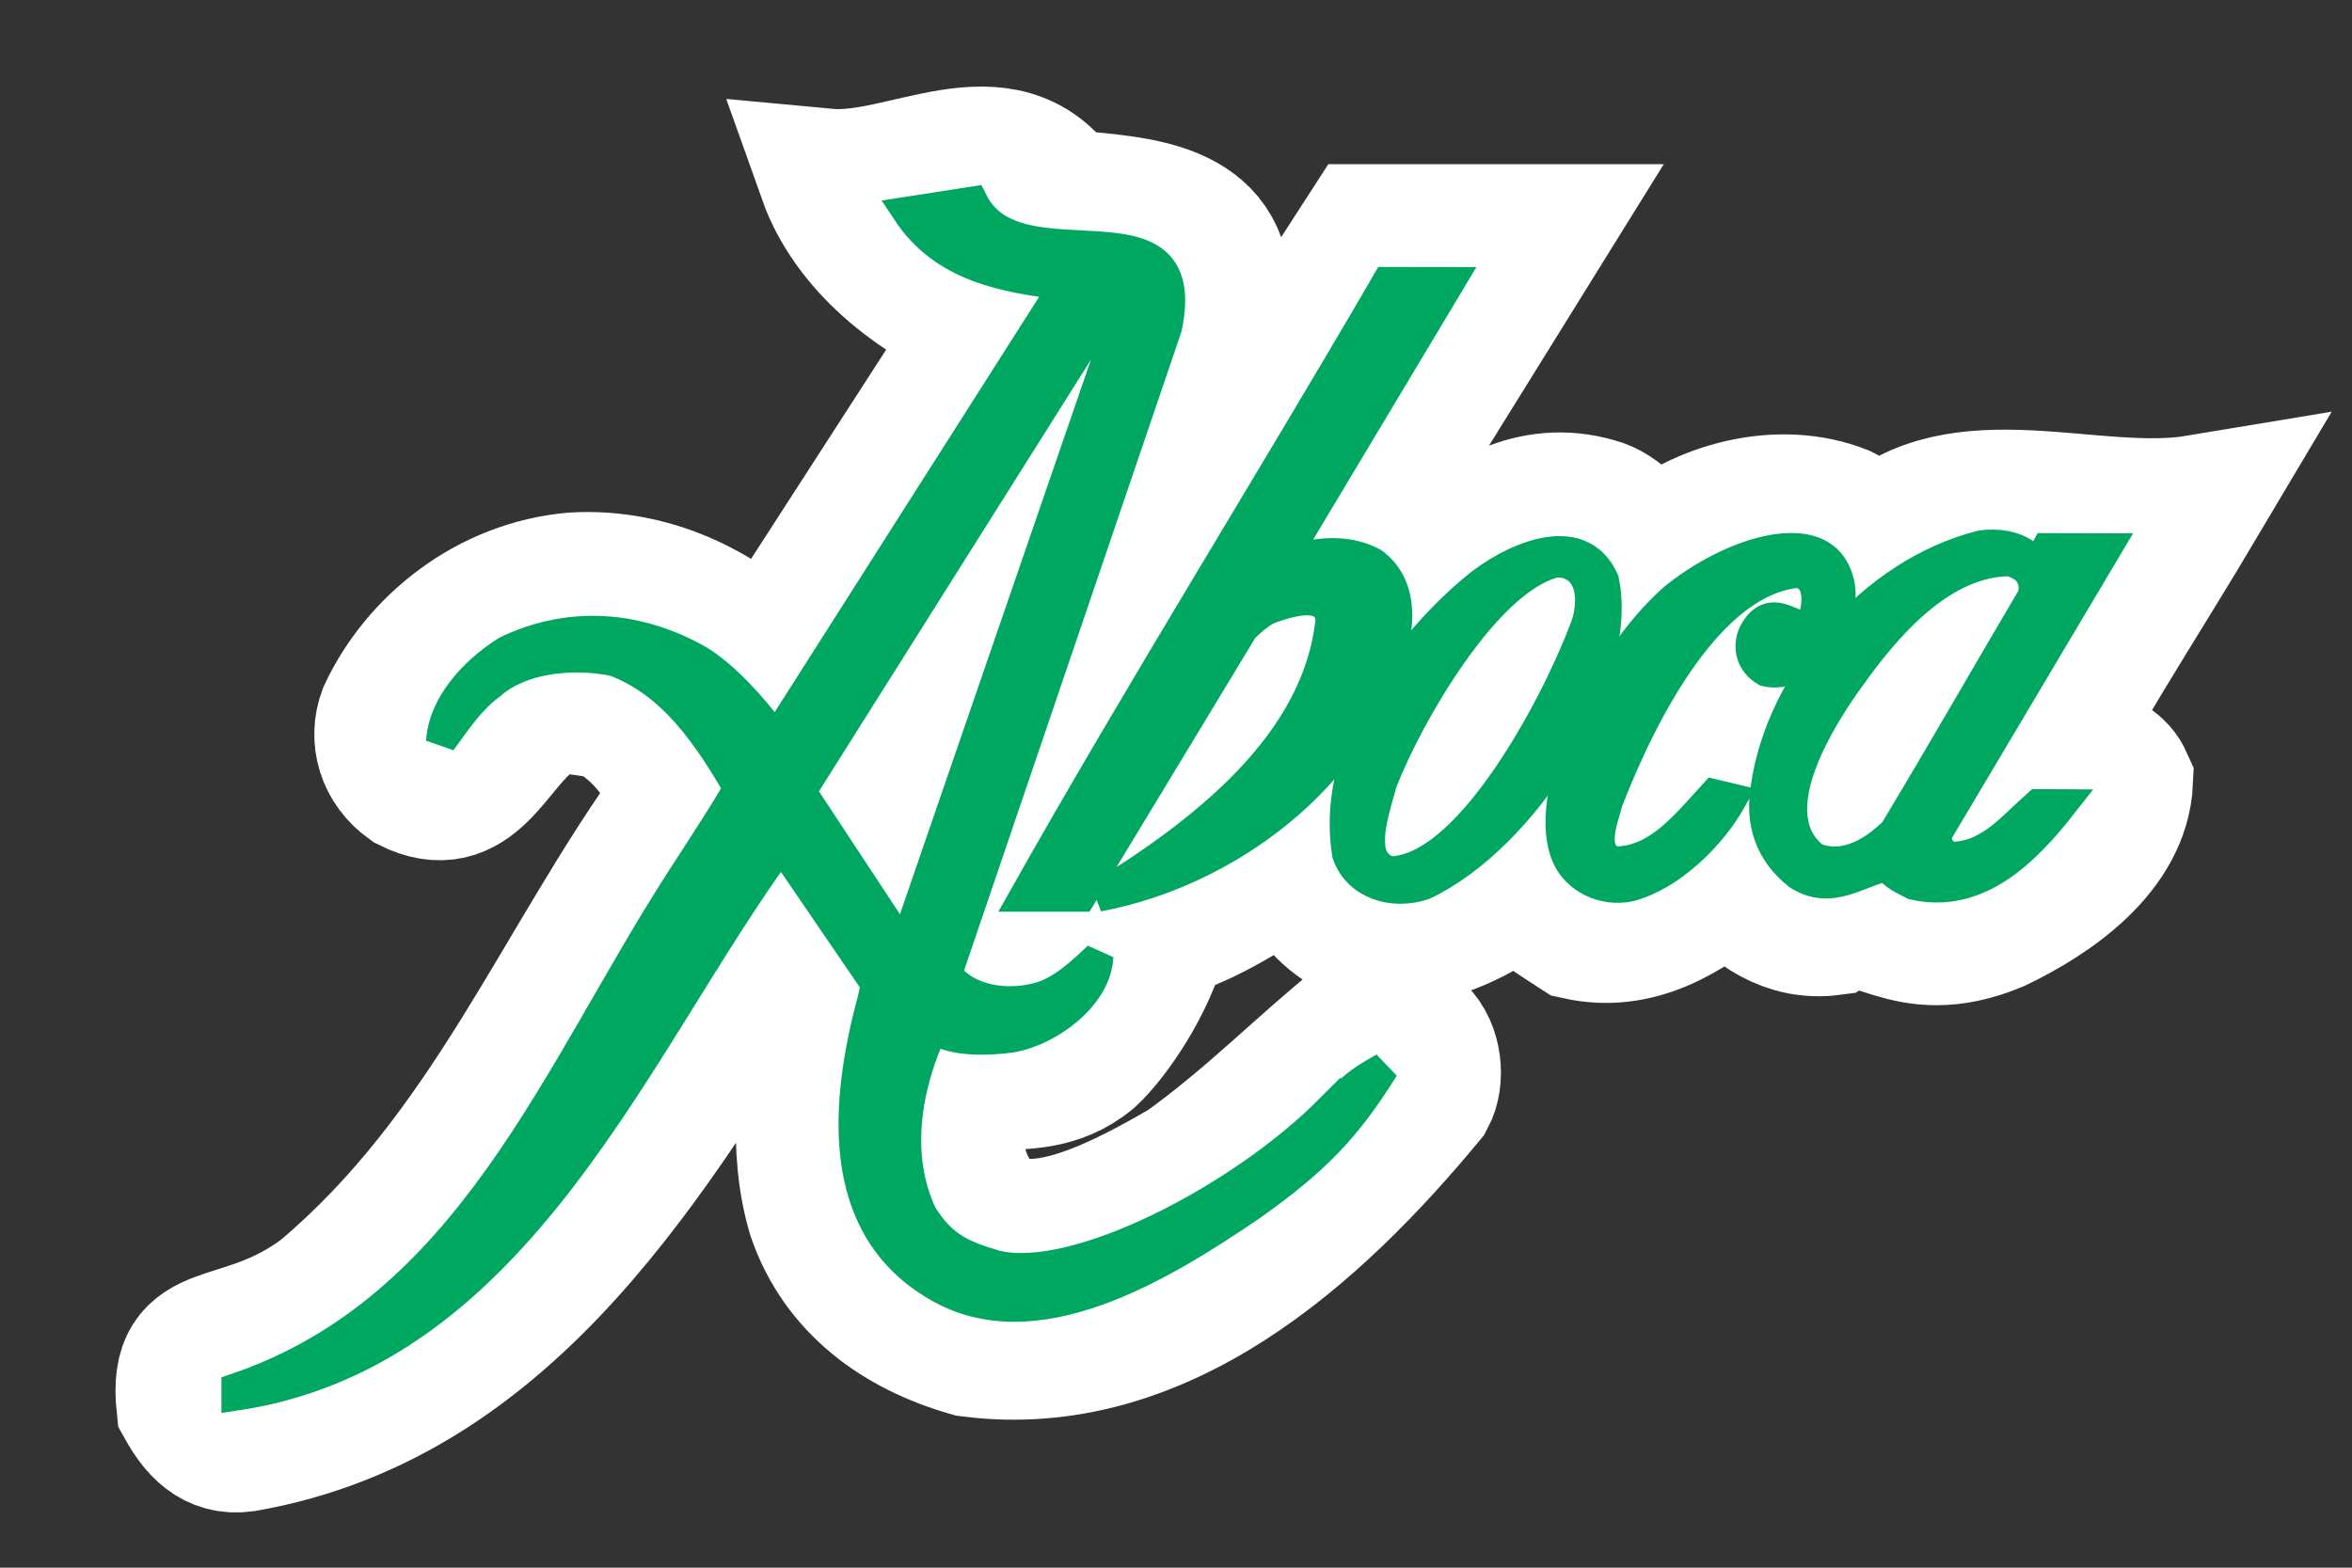 <?xml version="1.0" encoding="utf-8"?>
<!-- Generator: Adobe Illustrator 17.0.0, SVG Export Plug-In . SVG Version: 6.00 Build 0)  -->
<!DOCTYPE svg PUBLIC "-//W3C//DTD SVG 1.1//EN" "http://www.w3.org/Graphics/SVG/1.1/DTD/svg11.dtd">
<svg version="1.1" id="Layer_1" xmlns="http://www.w3.org/2000/svg" xmlns:xlink="http://www.w3.org/1999/xlink" x="0px" y="0px"
	 width="150px" height="100px" viewBox="0 0 150 100" enable-background="new 0 0 150 100" xml:space="preserve">
<rect x="0" y="0" width="150" height="100" fill="#333333" stroke="none"/>
<g id="surface1">
	<path fill="#FFFFFF" d="M-334.667-75.871h192.758v192.758h-192.758V-75.871"/>
	<path fill="#FFFFFF" d="M77.93,17.991c-1.194,7.727-6.097,19.627-6.319,21.466c4.777-8.307,10.312-16.614,15.477-24.638h11.208
		L87.285,32.552l4.283,3.078c2.827-2.333,6.045-4.572,10.232-3.361c1.462,0.377,2.633,1.868,3.512,2.987
		c3.213-2.796,8.184-4.106,12.179-2.519c0.777,0.371,1.365,1.214,2.142,1.773c5.26-5.134,13.835-1.308,20.56-2.427
		c-3.215,5.414-6.628,10.64-9.646,16.149c1.559,0,4.092-0.374,4.969,1.585c-0.194,4.383-4.686,7.43-8.196,9.112
		c-5.925,2.484-7.91-1.468-10.512,0.217c-2.827,0.377-4.972-1.211-6.528-3.078c-2.73,2.242-5.848,4.201-9.649,3.361
		c-1.268-0.84-2.921-1.679-3.507-3.173c-3.021,2.519-7.502,4.572-11.205,2.89c-1.853-1.117-2.536-2.422-3.315-4.198
		c-2.727,1.682-5.454,3.641-8.575,4.48c-0.777,3.267-3.187,6.725-4.563,7.973c-4.132,3.401-8.807-0.7-8.573,4.997
		c0.131,2.162,0.665,3.461,1.833,4.86c3.044,2.713,9.161-0.657,12.865-2.804c4.286-3.081,7.405-6.348,11.011-9.241
		c1.265-0.465,2.727-0.091,3.798,0.657c1.071,1.025,1.236,2.97,0.625,4.098c-7.11,8.587-16.997,17.648-29.173,16.063
		c-4.58-1.308-8.281-4.015-9.84-8.498c-1.268-4.201-0.777-9.329,0.485-13.441c-0.097-1.585-1.753-2.516-2.63-3.824
		c-8.281,13.064-17.151,28.839-34.296,31.826c-1.953,0.277-3.024-1.028-3.804-2.427c-0.585-5.508,3.544-3.167,8.867-7.19
		c10.62-8.952,15.103-21.089,22.705-31.543c-0.777-2.236-2.436-4.475-4.678-5.6c-1.656-0.186-3.213-0.742-4.678,0.377
		c-2.627,1.868-3.801,6.345-7.89,4.289c-1.559-1.117-2.047-2.893-1.465-4.475c2.047-4.389,6.528-8.027,11.988-8.495
		c4.872-0.277,9.252,1.868,12.373,4.946l13.736-21.277c-4.283-1.773-8.473-5.04-10.032-9.426C57.664,11.74,64,7.071,67.701,12.579
		C71.399,13.045,77.444,12.856,77.93,17.991"/>
	<path fill="none" stroke="#FFFFFF" stroke-width="8.692" stroke-linecap="square" stroke-miterlimit="2.613" d="M77.93,17.991
		c-1.194,7.727-6.097,19.627-6.319,21.466c4.777-8.307,10.312-16.614,15.477-24.641h11.208L87.285,32.552l4.283,3.076
		c2.827-2.33,6.045-4.569,10.232-3.358c1.462,0.377,2.63,1.868,3.512,2.987c3.213-2.796,8.184-4.106,12.179-2.519
		c0.777,0.371,1.365,1.214,2.139,1.773c5.263-5.134,13.838-1.308,20.563-2.427c-3.215,5.414-6.628,10.637-9.646,16.149
		c1.559,0,4.092-0.374,4.969,1.585c-0.194,4.383-4.683,7.43-8.196,9.112c-5.925,2.484-7.91-1.468-10.512,0.217
		c-2.827,0.377-4.972-1.211-6.528-3.078c-2.73,2.242-5.851,4.201-9.649,3.361c-1.268-0.84-2.921-1.679-3.507-3.173
		c-3.021,2.519-7.502,4.572-11.205,2.89c-1.853-1.117-2.536-2.422-3.315-4.198c-2.727,1.682-5.454,3.641-8.573,4.48
		c-0.78,3.267-3.19,6.725-4.566,7.973c-4.132,3.401-8.807-0.7-8.573,4.997c0.131,2.162,0.665,3.458,1.833,4.86
		c3.044,2.713,9.161-0.66,12.865-2.804c4.286-3.081,7.405-6.348,11.011-9.241c1.265-0.465,2.727-0.091,3.798,0.657
		c1.071,1.025,1.236,2.97,0.625,4.098c-7.11,8.587-16.994,17.648-29.173,16.063c-4.58-1.308-8.281-4.015-9.84-8.498
		c-1.268-4.198-0.777-9.329,0.485-13.439c-0.097-1.588-1.753-2.519-2.63-3.827c-8.281,13.067-17.151,28.839-34.296,31.826
		c-1.953,0.277-3.024-1.028-3.804-2.427c-0.585-5.508,3.544-3.167,8.867-7.19c10.623-8.952,15.103-21.089,22.705-31.54
		c-0.78-2.239-2.436-4.478-4.678-5.603c-1.656-0.186-3.213-0.742-4.678,0.377c-2.627,1.868-3.801,6.345-7.89,4.289
		c-1.559-1.117-2.047-2.893-1.465-4.475c2.047-4.389,6.528-8.027,11.988-8.495c4.872-0.277,9.252,1.868,12.373,4.946l13.736-21.277
		c-4.283-1.773-8.473-5.04-10.032-9.426C57.664,11.74,64,7.071,67.701,12.579C71.399,13.045,77.444,12.859,77.93,17.991z"/>
	<path fill="#00A760" d="M81.731,35.91c1.756-0.605,3.992-1.028,5.848,0c1.75,1.305,1.776,3.57,1.165,5.603
		c-2.53,8.024-10.329,14.09-18.704,15.675c6.525-4.012,14.047-9.683,14.826-17.711c-0.26-1.773-2.402-1.179-3.821-0.677
		c-0.814,0.294-1.762,1.308-1.762,1.308l-10.34,17.085h-3.627c7.31-12.97,15.537-26.135,23.139-39.202l4.006,0.006L81.731,35.91"/>
	<path fill="none" stroke="#00A760" stroke-width="1.926" stroke-linecap="square" stroke-miterlimit="2.613" d="M81.731,35.91
		c1.756-0.605,3.992-1.028,5.848,0c1.75,1.305,1.776,3.572,1.165,5.603c-2.53,8.024-10.329,14.09-18.704,15.675
		c6.525-4.012,14.047-9.683,14.829-17.711c-0.263-1.773-2.404-1.177-3.824-0.677c-0.814,0.294-1.762,1.308-1.762,1.308
		l-10.34,17.085h-3.627c7.31-12.97,15.537-26.135,23.139-39.202l4.006,0.006L81.731,35.91z"/>
	<path fill="#00A760" d="M129.865,36.096c0.009,0.077,0.66-1.125,0.66-1.125l3.821,0.006l-10.814,18.199
		c-0.097,0.657,0.194,1.119,0.78,1.493c2.533,0,3.864-1.788,5.651-3.37l1.562,0.009c-2.342,2.987-5.386,6.06-9.478,5.129
		c-0.734-0.388-1.059-0.465-1.705-1.168c-1.756,0.283-3.532,1.919-5.677,0.523c-1.753-1.402-2.439-3.27-2.045-5.6
		c0.971-6.722,6.719-13.627,13.738-15.4C127.818,34.605,129.183,34.976,129.865,36.096"/>
	<path fill="none" stroke="#00A760" stroke-width="1.926" stroke-linecap="square" stroke-miterlimit="2.613" d="M129.865,36.096
		c0.009,0.077,0.66-1.125,0.66-1.125l3.821,0.009l-10.814,18.196c-0.097,0.657,0.194,1.119,0.78,1.493
		c2.533,0,3.864-1.788,5.651-3.37l1.562,0.009c-2.342,2.987-5.386,6.06-9.478,5.129c-0.734-0.388-1.059-0.465-1.705-1.168
		c-1.756,0.283-3.532,1.919-5.677,0.523c-1.753-1.402-2.439-3.27-2.045-5.6c0.971-6.722,6.719-13.627,13.738-15.4
		C127.82,34.605,129.183,34.979,129.865,36.096z"/>
	<path fill="#00A760" d="M117.001,36.384c0.971,1.922-0.077,3.495-1.368,5.32c-0.874,0.748-1.753,1.402-3.018,1.122
		c-0.974-0.563-1.171-1.591-0.78-2.43c1.468-2.816,3.541,1.522,3.992-1.77c0.1-1.028-0.154-1.905-1.177-2.09
		c-5.571,0.505-9.855,8.758-12.096,14.544c-0.303,1.139-1.242,3.318,0.411,3.878c2.73,0,4.46-2.245,6.337-4.292l1.165,0.277
		c-1.359,2.427-3.941,4.915-6.525,5.603c-1.753,0.371-3.41-0.563-3.995-1.865c-1.745-3.792,2.242-12.508,6.816-16.523
		C110.327,35.265,115.59,33.611,117.001,36.384"/>
	<path fill="none" stroke="#00A760" stroke-width="1.926" stroke-linecap="square" stroke-miterlimit="2.613" d="M117.001,36.381
		c0.971,1.925-0.08,3.498-1.368,5.323c-0.874,0.748-1.753,1.402-3.018,1.122c-0.974-0.563-1.171-1.591-0.782-2.43
		c1.471-2.816,3.544,1.522,3.995-1.77c0.1-1.028-0.154-1.905-1.177-2.09c-5.571,0.505-9.855,8.758-12.096,14.544
		c-0.3,1.139-1.242,3.318,0.414,3.878c2.727,0,4.458-2.245,6.334-4.292l1.165,0.277c-1.359,2.427-3.941,4.915-6.525,5.603
		c-1.753,0.371-3.41-0.563-3.995-1.865c-1.745-3.792,2.242-12.508,6.816-16.523C110.327,35.265,115.59,33.611,117.001,36.381z"/>
	<path fill="#00A760" d="M102.291,37.029c1.302,6.334-5.126,16.42-11.502,19.415c-1.948,0.654-4.186-0.006-4.869-1.962
		c-1.011-6.077,3.021-12.693,8.184-16.985C96.172,35.761,100.729,33.485,102.291,37.029"/>
	<path fill="none" stroke="#00A760" stroke-width="1.926" stroke-linecap="square" stroke-miterlimit="2.613" d="M102.291,37.029
		c1.302,6.334-5.126,16.42-11.502,19.415c-1.948,0.654-4.186-0.006-4.869-1.962c-1.011-6.077,3.021-12.693,8.184-16.985
		C96.175,35.761,100.729,33.485,102.291,37.029z"/>
	<path fill="#00A760" d="M84.775,70.866c1.559-1.545,1.739-1.782,3.484-2.759c-2.433,3.921-4.429,5.928-8.436,8.787
		c-5.751,3.918-13.858,8.878-20.115,5.123c-6.528-3.829-5.814-11.722-4.049-18.296l0.211-0.931l-6.045-8.847
		c-9.255,12.602-16.683,32.348-34.741,35.07v-0.465c14.935-5.092,20.443-20.195,28.359-32.454c1.225-1.896,3.784-5.803,3.624-5.871
		c-1.856-3.173-4.115-6.656-7.916-8.059c-2.827-0.56-6.025-0.12-7.836,1.488c-1.254,0.914-2.105,2.153-3.175,3.644
		c0.109-2.193,1.945-4.386,4.189-5.783c3.704-1.776,7.916-1.745,11.985,0.463c2.524,1.371,5.163,5.132,5.163,5.132l18.416-28.93
		c-3.798-0.465-7.693-1.119-10.038-4.666l4.189-0.654c2.83,5.694,14.23-0.745,12.376,8.027l-14.03,41.249
		c1.265,1.682,3.798,2.053,5.845,1.496c1.465-0.374,2.827-1.679,3.804-2.613c-0.1,2.519-3.147,4.752-5.543,5.163
		c-1.205,0.166-3.638,0.354-5-0.58c-1.662,3.547-2.516,8.107-0.665,11.934c1.282,2.022,2.542,2.55,4.66,3.178
		c5.06,1.256,15.623-4.215,21.28-9.889L84.775,70.866"/>
	<path fill="none" stroke="#00A760" stroke-width="1.926" stroke-linecap="square" stroke-miterlimit="2.613" d="M84.778,70.868
		c1.556-1.548,1.736-1.785,3.481-2.761c-2.433,3.921-4.429,5.928-8.436,8.787c-5.751,3.918-13.858,8.878-20.115,5.123
		c-6.528-3.829-5.814-11.722-4.049-18.296l0.211-0.931l-6.045-8.847c-9.255,12.602-16.683,32.348-34.741,35.07v-0.465
		c14.935-5.092,20.443-20.195,28.359-32.454c1.225-1.896,3.784-5.803,3.624-5.871c-1.856-3.173-4.115-6.656-7.916-8.059
		c-2.827-0.56-6.025-0.12-7.839,1.488c-1.251,0.914-2.102,2.153-3.173,3.644c0.111-2.193,1.945-4.386,4.189-5.783
		c3.704-1.776,7.916-1.745,11.985,0.463c2.524,1.371,5.163,5.132,5.163,5.132l18.416-28.93c-3.798-0.465-7.693-1.119-10.035-4.666
		l4.186-0.651c2.83,5.691,14.227-0.748,12.379,8.024L60.391,62.133c1.262,1.682,3.798,2.056,5.845,1.496
		c1.465-0.374,2.827-1.679,3.804-2.613c-0.1,2.519-3.147,4.752-5.543,5.163c-1.205,0.166-3.638,0.354-5-0.58
		c-1.662,3.547-2.516,8.107-0.665,11.934c1.282,2.022,2.542,2.55,4.66,3.178c5.06,1.256,15.623-4.215,21.28-9.889L84.778,70.868z"/>
	<path fill="#FFFFFF" d="M100.17,39.748c-1.985,5.28-7.168,14.498-11.348,14.872c-1.062-0.274-0.154-3.021,0.237-4.423
		c1.659-4.258,6.362-12.236,10.237-13.35C100.755,36.755,100.561,38.814,100.17,39.748"/>
	<path fill="#FFFFFF" d="M128.72,37.689c-2.921,4.943-5.746,9.898-8.673,14.749c-1.074,1.028-2.462,1.899-3.827,1.431
		c-2.544-2.062,0.474-7.31,2.721-10.332c1.728-2.396,5.1-6.682,9.095-6.776c0,0,0.423,0.126,0.568,0.328
		C128.82,37.383,128.72,37.689,128.72,37.689"/>
	<path fill="#FFFFFF" d="M52.229,50.479l17.345-27.531l-12.179,35.37L52.229,50.479"/>
</g>
</svg>
